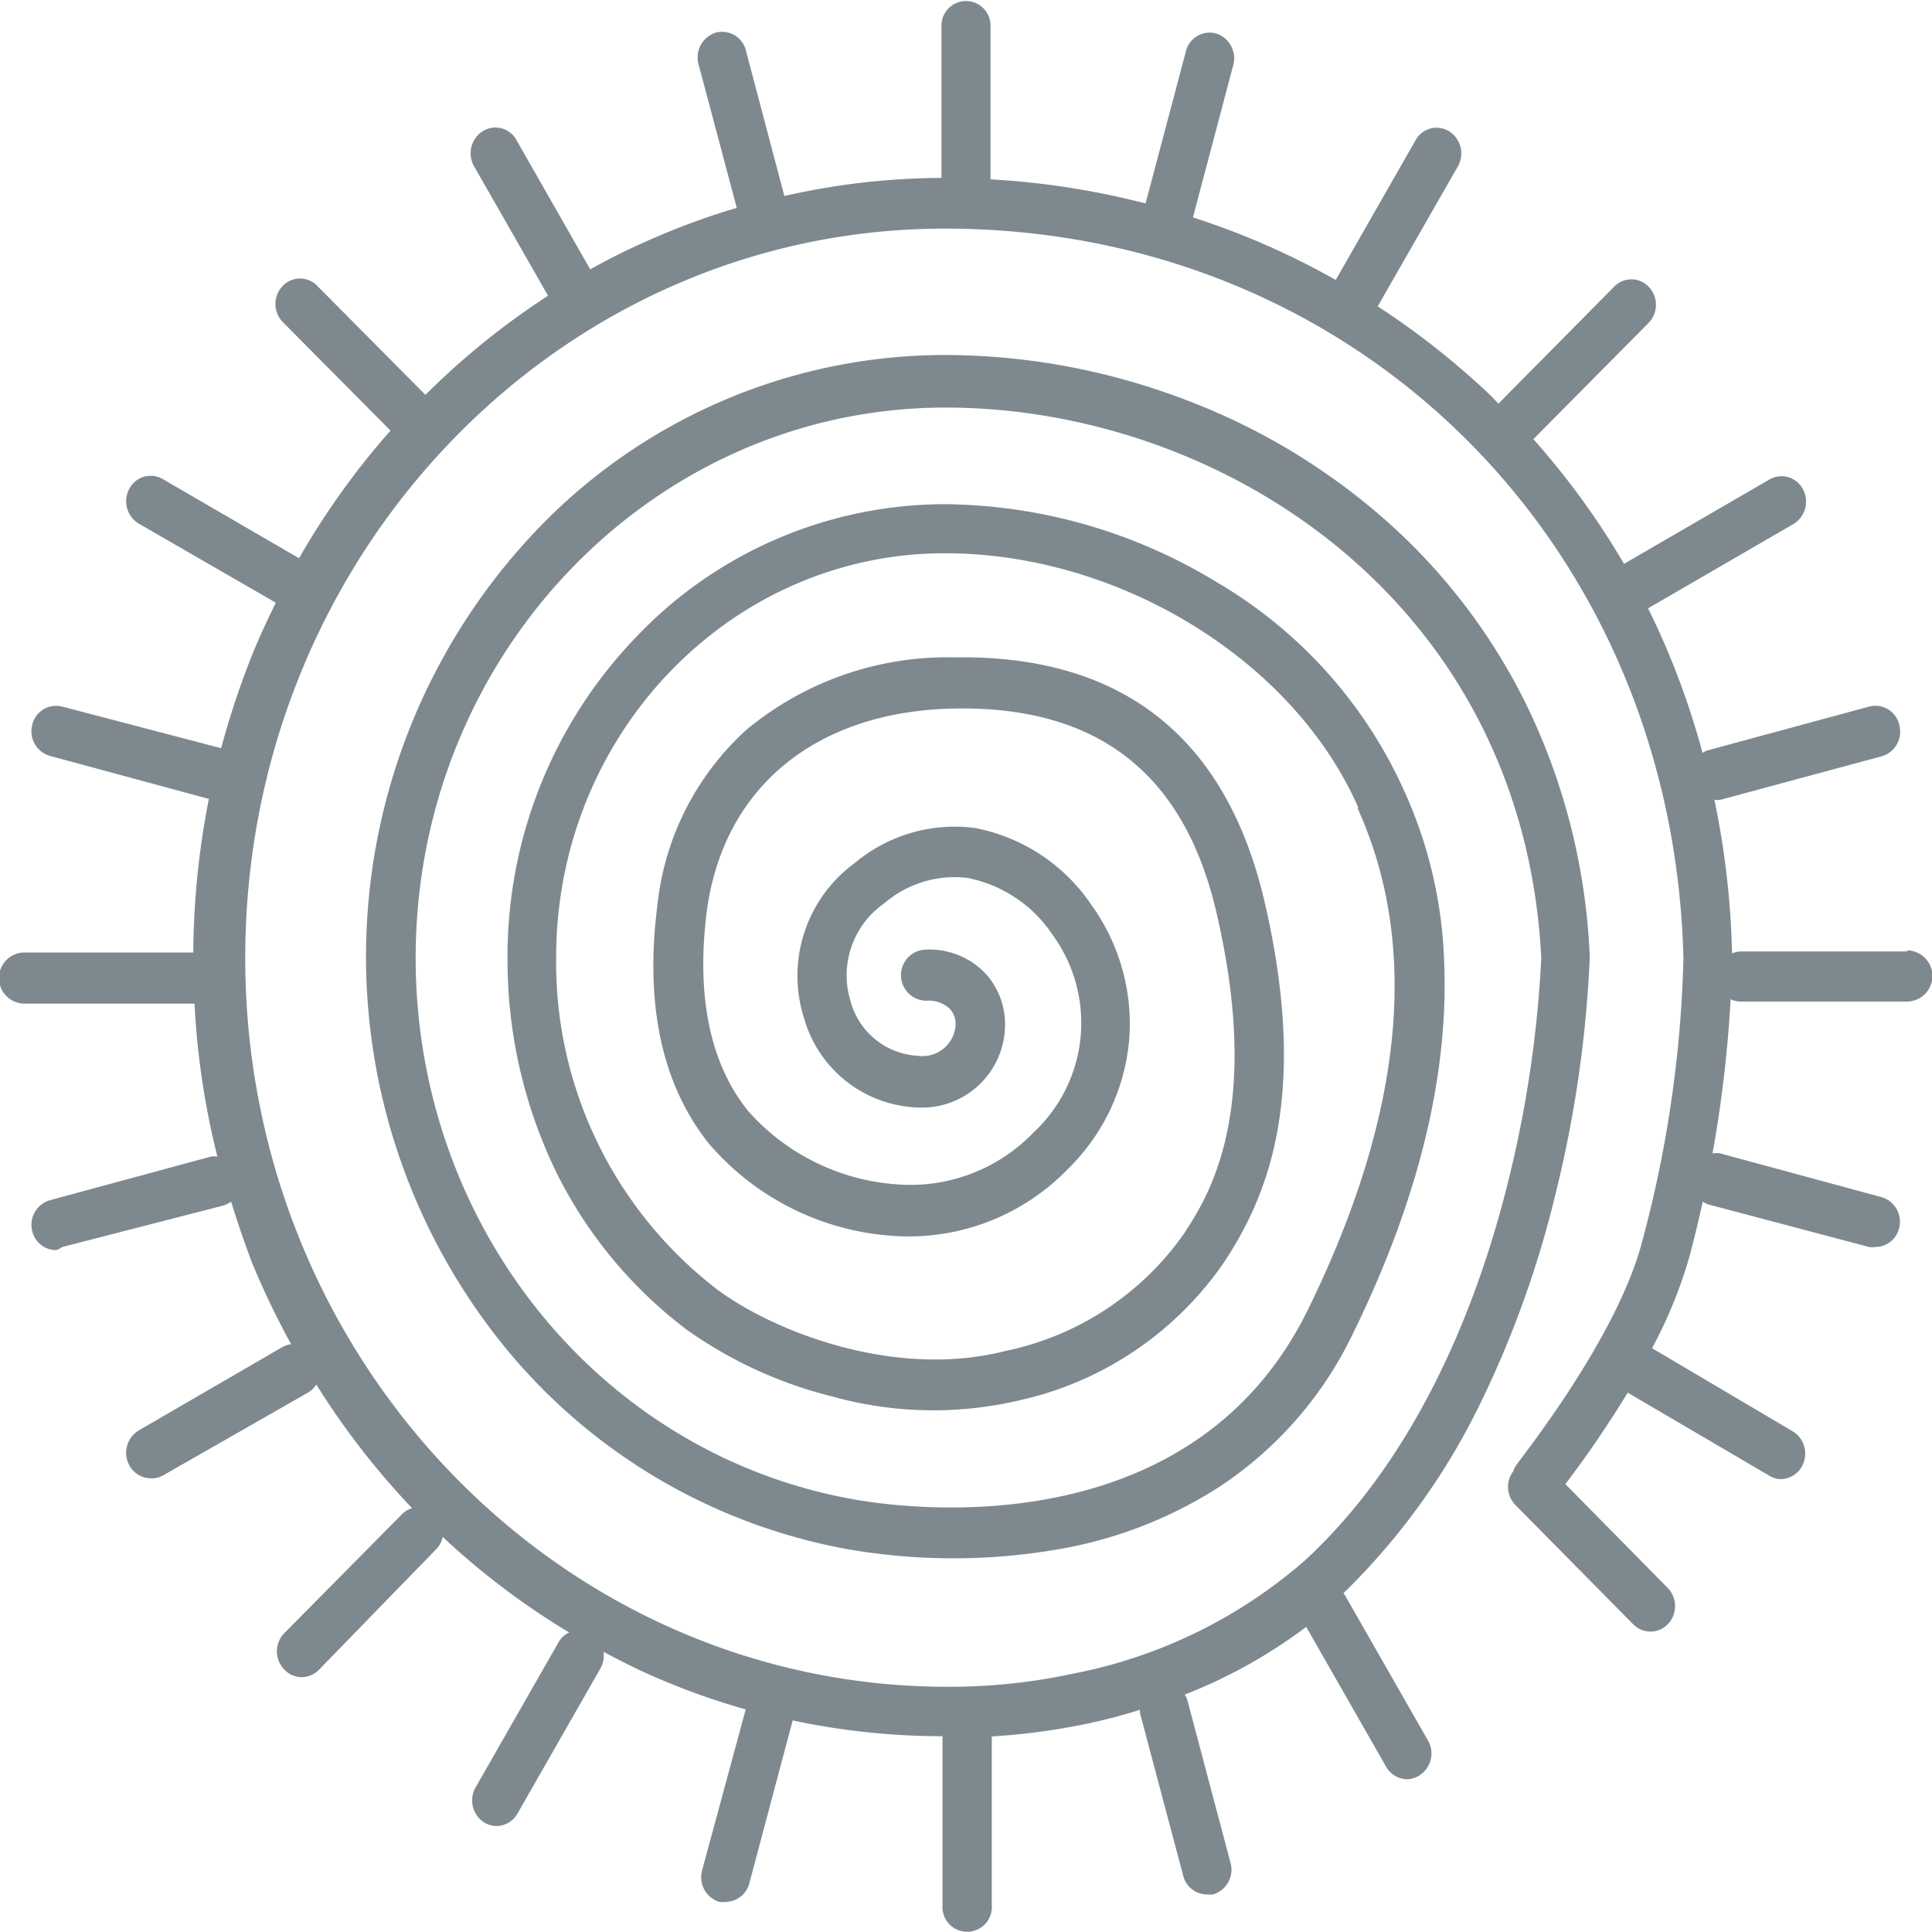 <svg xmlns="http://www.w3.org/2000/svg" viewBox="0 0 92.96 92.96"><defs><style>.cls-1{fill:#7e898f;}</style></defs><title>Sonntenterasse</title><g id="Ebene_2" data-name="Ebene 2"><g id="Ebene_1-2" data-name="Ebene 1"><path class="cls-1" d="M91.78,45.78h-8a1.33,1.33,0,0,0-.44.09,40.79,40.79,0,0,0-.85-7.39h0a.78.78,0,0,0,.3,0l7.75-2.09a1.23,1.23,0,0,0,.85-1.49A1.18,1.18,0,0,0,89.93,34l-7.75,2.1a.79.79,0,0,0-.26.13A38.19,38.19,0,0,0,80,30.77c-.22-.51-.46-1-.7-1.5l0,0,7-4.06a1.26,1.26,0,0,0,.45-1.67,1.16,1.16,0,0,0-1.61-.47l-7,4.06,0,0a37.37,37.37,0,0,0-4.36-6l5.55-5.6a1.25,1.25,0,0,0,0-1.73,1.15,1.15,0,0,0-1.67,0l-5.56,5.62c-.16-.16-.3-.32-.46-.47a38,38,0,0,0-5.35-4.21L70.15,8a1.26,1.26,0,0,0-.42-1.68,1.15,1.15,0,0,0-1.62.43l-3.84,6.72a37,37,0,0,0-4.58-2.19c-.76-.3-1.52-.57-2.29-.82l1.94-7.33a1.25,1.25,0,0,0-.83-1.52,1.18,1.18,0,0,0-1.45.86L55.12,9.79a38.13,38.13,0,0,0-7.46-1.16V1.23a1.18,1.18,0,1,0-2.36,0V8.56a34.71,34.71,0,0,0-7.56.87l-1.85-7a1.18,1.18,0,0,0-1.45-.86,1.25,1.25,0,0,0-.83,1.52L35.45,10a35.08,35.08,0,0,0-4.05,1.48,31.77,31.77,0,0,0-3,1.48L24.85,6.74a1.15,1.15,0,0,0-1.62-.43A1.26,1.26,0,0,0,22.81,8l3.56,6.23A36.31,36.31,0,0,0,20.47,19l-5.2-5.24a1.15,1.15,0,0,0-1.67,0,1.25,1.25,0,0,0,0,1.73l5.19,5.23a36.78,36.78,0,0,0-4.4,6.14L7.83,23.05a1.16,1.16,0,0,0-1.61.47,1.26,1.26,0,0,0,.45,1.67L13.27,29c-.39.8-.77,1.61-1.11,2.44A40.63,40.63,0,0,0,10.64,36L3,34a1.18,1.18,0,0,0-1.45.88,1.23,1.23,0,0,0,.85,1.49l7.65,2.07a39.41,39.41,0,0,0-.75,7.39l-.12,0h-8a1.23,1.23,0,0,0,0,2.46h8a1.49,1.49,0,0,0,.18,0,37.8,37.8,0,0,0,1.1,7.36,1.06,1.06,0,0,0-.31,0l-7.75,2.1a1.23,1.23,0,0,0-.85,1.48,1.18,1.18,0,0,0,1.15.92A1,1,0,0,0,3,60L10.77,58a1.45,1.45,0,0,0,.35-.18c.31,1,.65,2,1,2.92a38.57,38.57,0,0,0,1.89,3.94,1.14,1.14,0,0,0-.43.14L6.67,68.83a1.26,1.26,0,0,0-.45,1.67,1.19,1.19,0,0,0,1,.63A1.1,1.1,0,0,0,7.83,71l7-4a1.18,1.18,0,0,0,.39-.38,37.28,37.28,0,0,0,4.61,5.95,1.13,1.13,0,0,0-.48.28l-5.68,5.74a1.25,1.25,0,0,0,0,1.73,1.16,1.16,0,0,0,.85.38,1.17,1.17,0,0,0,.82-.35L21,74.53a1.2,1.2,0,0,0,.3-.58,36.06,36.06,0,0,0,6.09,4.6,1.08,1.08,0,0,0-.51.46l-4,7a1.26,1.26,0,0,0,.42,1.68,1.12,1.12,0,0,0,.6.17,1.17,1.17,0,0,0,1-.6l4-7a1.27,1.27,0,0,0,.14-.78c.78.42,1.58.82,2.4,1.18a34.06,34.06,0,0,0,4.44,1.59L33.78,90a1.24,1.24,0,0,0,.83,1.51,1.12,1.12,0,0,0,.31,0,1.19,1.19,0,0,0,1.14-.91l2.08-7.82a34.75,34.75,0,0,0,7.21.76h0v8.11a1.19,1.19,0,1,0,2.37,0V83.62a.25.25,0,0,0,0-.07A31.72,31.72,0,0,0,52,83a27.27,27.27,0,0,0,2.85-.73s0,.1,0,.15l2.08,7.83a1.18,1.18,0,0,0,1.14.9,1.1,1.1,0,0,0,.31,0,1.24,1.24,0,0,0,.83-1.51l-2.08-7.84a.79.79,0,0,0-.13-.26,24.65,24.65,0,0,0,5.85-3.26L66.69,85a1.18,1.18,0,0,0,1,.61,1.11,1.11,0,0,0,.6-.18,1.25,1.25,0,0,0,.42-1.68l-4-7a.71.71,0,0,0-.07-.09,32.65,32.65,0,0,0,6.59-9.14,49.31,49.31,0,0,0,3.61-10.05,57.62,57.62,0,0,0,1.65-11.32V46a30.57,30.57,0,0,0-3.07-12.14,28.76,28.76,0,0,0-7.06-9.1,31.21,31.21,0,0,0-9.74-5.68,32.57,32.57,0,0,0-11.15-2,27.17,27.17,0,0,0-19.7,8.48,29.76,29.76,0,0,0-1.51,39.22,27.67,27.67,0,0,0,16.52,9.76,29.59,29.59,0,0,0,10.17,0,20.78,20.78,0,0,0,7.72-3,18.28,18.28,0,0,0,6.45-7.42c3.11-6.35,4.58-12.33,4.37-17.75A21.55,21.55,0,0,0,67.54,38l-.05-.11a22.19,22.19,0,0,0-9-9.91,25.51,25.51,0,0,0-13-3.72,20.52,20.52,0,0,0-14.9,6.41,22.15,22.15,0,0,0-6.17,15.47,23.34,23.34,0,0,0,2.35,10.27A21.37,21.37,0,0,0,33.07,64a20.77,20.77,0,0,0,7,3.2,18.1,18.1,0,0,0,8.93.19,16.2,16.2,0,0,0,9.92-6.69c2.06-3.14,4.14-8,1.87-17.55C58.9,35.4,53.92,31.5,45.92,31.63a15.14,15.14,0,0,0-10,3.48,13.27,13.27,0,0,0-4.29,8.46c-.61,4.79.23,8.65,2.49,11.47a12.79,12.79,0,0,0,9.11,4.44,10.64,10.64,0,0,0,8.11-3.19,9.89,9.89,0,0,0,3-6.38,9.77,9.77,0,0,0-1.8-6.33,8.73,8.73,0,0,0-5.63-3.74,7.49,7.49,0,0,0-5.79,1.69A6.72,6.72,0,0,0,38.69,49a5.91,5.91,0,0,0,5.49,4.29,4,4,0,0,0,4.18-4,3.62,3.62,0,0,0-1-2.51,3.73,3.73,0,0,0-2.78-1.09,1.23,1.23,0,0,0,0,2.46,1.49,1.49,0,0,1,1.11.38,1.06,1.06,0,0,1,.29.76,1.59,1.59,0,0,1-1.81,1.51,3.55,3.55,0,0,1-3.24-2.61,4.22,4.22,0,0,1,1.61-4.72,5.2,5.2,0,0,1,4-1.23A6.41,6.41,0,0,1,50.66,45a7.2,7.2,0,0,1-.93,9.49A8.22,8.22,0,0,1,43.37,57,10.55,10.55,0,0,1,36,53.46c-1.83-2.27-2.5-5.49-2-9.56.78-6,5.25-9.71,12-9.81s10.92,3.06,12.5,9.69c2.3,9.73-.39,13.83-1.54,15.59A13.93,13.93,0,0,1,48.39,65c-5.41,1.39-11.3-1-13.94-3a19.84,19.84,0,0,1-7.69-15.95c0-10.71,8.38-19.43,18.7-19.43,8.4,0,16.76,5.14,19.88,12.2l0,.11c3,6.67,2.15,14.77-2.39,24.05-5.57,11.41-19.16,9.64-21.83,9.17C28.89,70,20,59,20,46.09c0-14.6,11.44-26.48,25.49-26.48,13.25,0,27.8,9.29,28.67,26.49a56.12,56.12,0,0,1-1.6,10.78c-1.35,5.44-4.14,13-9.77,18.2a23.85,23.85,0,0,1-11.21,5.46,28.13,28.13,0,0,1-6,.62h0c-18.62,0-33.78-15.74-33.78-35.07S26.84,11,45.46,11C65.24,11,80.5,26.1,81,46.11A57.62,57.62,0,0,1,79,59.79c-1.24,4.7-6,10.59-6,10.65a.93.93,0,0,0-.18.34,1.25,1.25,0,0,0,.09,1.63l5.67,5.74a1.16,1.16,0,0,0,1.67,0,1.26,1.26,0,0,0,0-1.74l-4.93-5a52.93,52.93,0,0,0,3-4.4l6.82,4a1.1,1.1,0,0,0,.57.16,1.19,1.19,0,0,0,1-.63,1.26,1.26,0,0,0-.45-1.67l-6.77-4a22,22,0,0,0,1.81-4.45c.24-.89.44-1.75.63-2.6a1.55,1.55,0,0,0,.22.12L89.93,60a1,1,0,0,0,.3,0,1.18,1.18,0,0,0,1.15-.92,1.23,1.23,0,0,0-.85-1.48l-7.75-2.1a1,1,0,0,0-.38,0,60.66,60.66,0,0,0,.87-7.42,1.13,1.13,0,0,0,.48.11h8a1.23,1.23,0,0,0,0-2.46Z"/></g></g></svg>